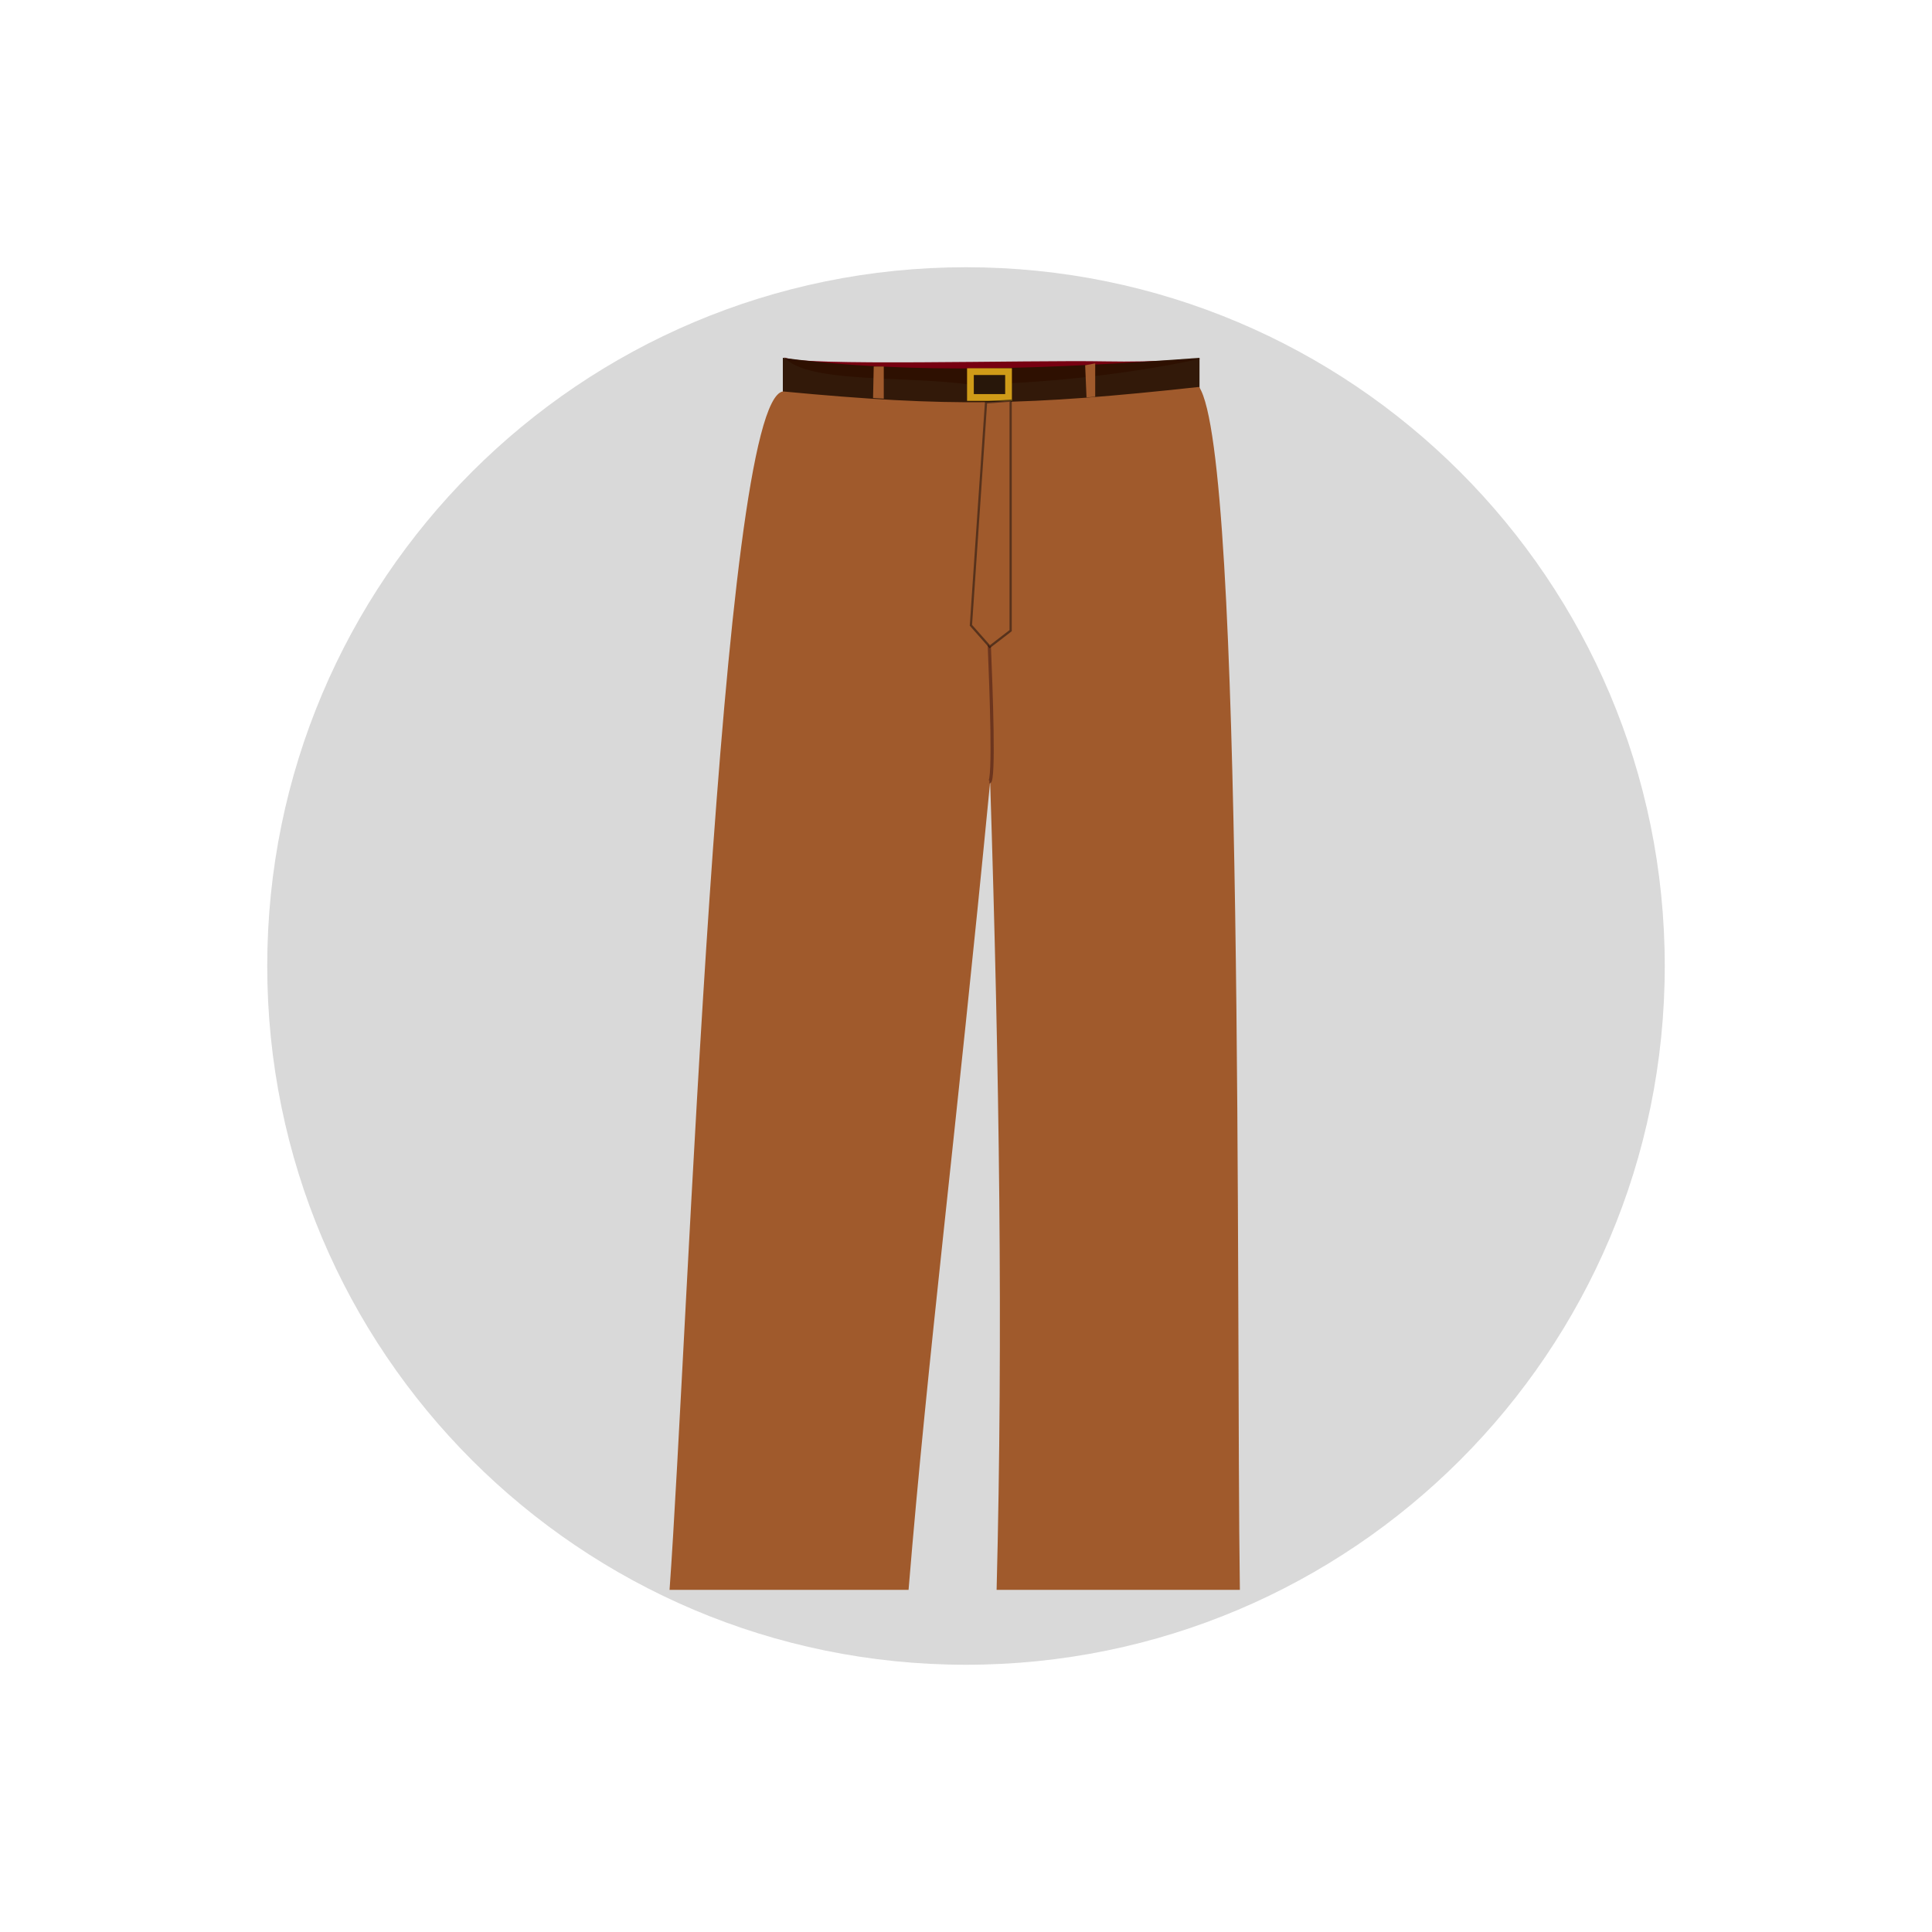 <?xml version="1.0" encoding="UTF-8"?>
<svg xmlns="http://www.w3.org/2000/svg" xmlns:xlink="http://www.w3.org/1999/xlink" width="500" zoomAndPan="magnify" viewBox="0 0 375 375" height="500" preserveAspectRatio="xMidYMid meet" version="1.0">
  <defs>
    <clipPath id="c9f3153b0c">
      <path d="M 51.871 51.871 L 323.129 51.871 L 323.129 323.129 L 51.871 323.129 Z M 51.871 51.871 " clip-rule="nonzero"></path>
    </clipPath>
    <clipPath id="d77568b7b3">
      <path d="M 187.5 51.871 C 112.594 51.871 51.871 112.594 51.871 187.5 C 51.871 262.406 112.594 323.129 187.5 323.129 C 262.406 323.129 323.129 262.406 323.129 187.5 C 323.129 112.594 262.406 51.871 187.5 51.871 Z M 187.5 51.871 " clip-rule="nonzero"></path>
    </clipPath>
    <clipPath id="8f854b3ae4">
      <path d="M 152 69.328 L 234 69.328 L 234 75 L 152 75 Z M 152 69.328 " clip-rule="nonzero"></path>
    </clipPath>
    <clipPath id="d86a424012">
      <path d="M 151 69.328 L 233 69.328 L 233 81 L 151 81 Z M 151 69.328 " clip-rule="nonzero"></path>
    </clipPath>
    <clipPath id="e3215b8667">
      <path d="M 129.922 75 L 241 75 L 241 308.578 L 129.922 308.578 Z M 129.922 75 " clip-rule="nonzero"></path>
    </clipPath>
  </defs>
  <g clip-path="url(#c9f3153b0c)">
    <g clip-path="url(#d77568b7b3)">
      <path fill="#d9d9d9" d="M 51.871 51.871 L 323.129 51.871 L 323.129 323.129 L 51.871 323.129 Z M 51.871 51.871 " fill-opacity="1" fill-rule="nonzero"></path>
    </g>
  </g>
  <g clip-path="url(#8f854b3ae4)">
    <path fill="#770011" d="M 152.211 69.332 C 154.57 71.184 199.535 69.848 214.656 70.145 C 224.164 70.336 233.07 69.629 233.07 69.629 C 217.383 73.004 201.082 74.426 188.293 74.668 C 176.266 72.891 156.617 74.512 152.211 69.332 Z M 152.211 69.332 " fill-opacity="1" fill-rule="nonzero"></path>
  </g>
  <g clip-path="url(#d86a424012)">
    <path fill="#2b1100" d="M 151.949 69.449 C 176.977 72.785 204.652 71.547 232.824 69.449 L 232.824 80.074 L 151.949 80.074 Z M 151.949 69.449 " fill-opacity="0.954" fill-rule="nonzero"></path>
  </g>
  <g clip-path="url(#e3215b8667)">
    <path fill="#a05a2c" d="M 232.738 75.105 C 199.355 78.738 184.43 79.059 151.992 75.98 C 139.738 77.629 133.535 258.992 129.961 308.594 L 176.352 308.594 C 180.102 262.93 185.488 220.926 192.188 151.723 C 193.984 208.195 194.707 258.871 193.441 308.594 L 240.66 308.594 C 239.898 256.191 241.625 88.297 232.738 75.105 Z M 232.738 75.105 " fill-opacity="1" fill-rule="nonzero"></path>
  </g>
  <path stroke-linecap="butt" transform="matrix(0.291, 0, 0, 0.292, 100.465, 10.52)" fill="none" stroke-linejoin="miter" d="M 314.618 392.595 C 315.879 422.887 318.186 483.686 314.658 483.686 " stroke="#411813" stroke-width="2.13" stroke-opacity="0.553" stroke-miterlimit="4"></path>
  <path stroke-linecap="butt" transform="matrix(0.291, 0, 0, 0.292, 100.465, 10.52)" fill-opacity="0.954" fill="#28170b" fill-rule="nonzero" stroke-linejoin="miter" d="M 302.049 211.001 L 327.469 211.001 L 327.469 228.181 L 302.049 228.181 Z M 302.049 211.001 " stroke="#cf9b18" stroke-width="4.498" stroke-opacity="1" stroke-miterlimit="4"></path>
  <path fill="#a05a2c" d="M 210.629 70.895 L 212.578 70.527 L 212.578 77.012 L 210.891 77.137 Z M 210.629 70.895 " fill-opacity="1" fill-rule="nonzero"></path>
  <path fill="#a05a2c" d="M 169.59 71.141 L 171.539 71.141 L 171.539 77.379 L 169.461 77.258 Z M 169.59 71.141 " fill-opacity="1" fill-rule="nonzero"></path>
  <path stroke-linecap="butt" transform="matrix(0.291, 0, 0, 0.292, 100.465, 10.52)" fill-opacity="1" fill="#a05a2c" fill-rule="nonzero" stroke-linejoin="miter" d="M 312.459 231.446 L 328.864 230.255 L 328.864 383.189 L 314.98 393.853 L 302.371 379.63 Z M 312.459 231.446 " stroke="#110c0d" stroke-width="1.5" stroke-opacity="0.507" stroke-miterlimit="4"></path>
</svg>
